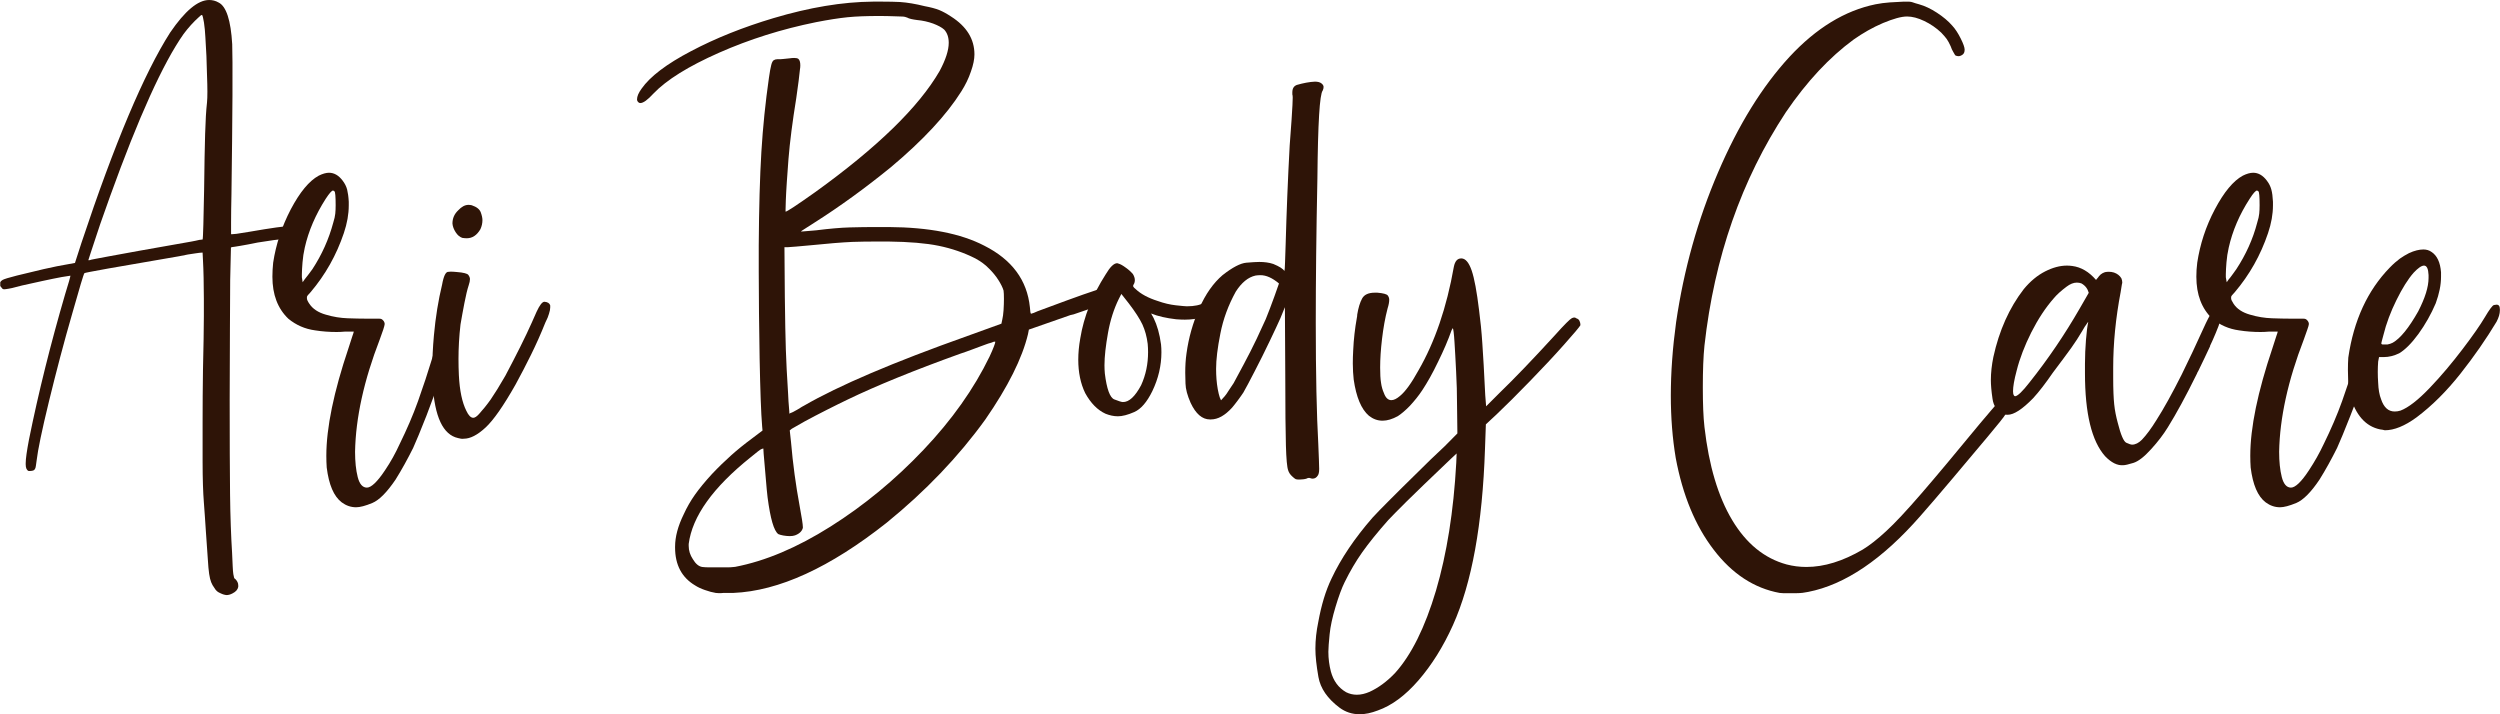 <?xml version="1.0" encoding="utf-8"?>
<!-- Generator: Adobe Illustrator 27.6.0, SVG Export Plug-In . SVG Version: 6.00 Build 0)  -->
<svg version="1.1" id="Layer_2_00000114765039519898078320000008005550694504163735_"
	 xmlns="http://www.w3.org/2000/svg" xmlns:xlink="http://www.w3.org/1999/xlink" x="0px" y="0px" viewBox="0 0 1984.2 566.9"
	 style="enable-background:new 0 0 1984.2 566.9;" xml:space="preserve">
<style type="text/css">
	.st0{fill:#2E1407;}
</style>
<g id="ari-body-care-stamp">
	<g id="name">
		<g id="name-2">
			<path class="st0" d="M175.1,470.9c-1.1-0.4-2-1-2.8-1.6c-0.8-0.7-1.5-1.5-2.1-2.6c-1.1-1.5-2-3-2.6-4.6s-1.2-3.7-1.6-6.6
				c-0.4-2.8-0.8-6.9-1.1-12.3c-0.3-5.4-0.8-12.5-1.5-21.5c-0.2-3.7-0.5-7.7-0.8-12c-0.3-4.2-0.6-7.9-0.8-11c-0.6-7.6-1-18.5-1-32.4
				v-31.1c0-14,0.1-27.9,0.3-41.6c0.2-8.3,0.4-16.4,0.5-24.4c0.1-8,0.2-14,0.2-18.2v-13.9c0-5.6-0.1-11.1-0.2-16.6
				c-0.1-5.5-0.3-10.1-0.5-13.9c-0.2-3.8-0.3-5.8-0.3-6.1h-0.6c-0.9,0-2.6,0.2-5.2,0.6c-3.5,0.4-7.8,1.2-13,2.3
				c-50,8.5-75,13-75,13.4c-0.7,0.9-3.8,11.4-9.5,31.5c-6.8,23.4-12.9,46.8-18.6,70.1c-5.7,23.4-8.9,39-9.8,46.9
				c-0.2,1.5-0.4,3-0.6,4.3c-0.2,1.3-0.4,2.1-0.6,2.3c-0.4,0.9-1,1.4-1.8,1.6c-0.8,0.2-1.5,0.3-2.1,0.3h-1.3
				c-1.5-0.6-2.3-2.4-2.3-5.2v-1c0-3.5,0.9-9.7,2.6-18.7c7.6-37.6,17.2-76,28.7-115.4c1.3-4.2,2.3-7.6,3.1-10.3
				c0.8-2.7,1.1-4.2,1.1-4.4c-0.4,0-2.8,0.4-7,1.1c-4.2,0.8-9.3,1.8-15.2,3.1c-5.9,1.3-11.3,2.5-16.3,3.6c-3.3,0.9-5.9,1.5-7.8,2
				c-2,0.4-3.4,0.7-4.4,0.8c-1,0.1-1.6,0.2-1.8,0.2c-0.4,0-0.9-0.1-1.3-0.3c-0.4-0.4-0.8-0.9-1.1-1.3c-0.3-0.4-0.6-0.8-0.8-1v-2.9
				c0.4-0.9,1.1-1.5,2-2c1.1-0.6,4.8-1.8,11.2-3.4c6.4-1.6,13.5-3.3,21.2-5.1c7.7-1.7,14.2-3.1,19.4-3.9l5.5-1l5.2-16.1
				C90.9,113.8,114.4,58.2,135,25.9C146.8,8.6,157.1,0,166,0c2.6,0,5.1,0.6,7.5,2c6.1,3,9.7,14.1,10.8,33.1
				c0.2,5.5,0.3,19.1,0.2,40.8c-0.1,21.7-0.4,47.8-0.8,78.2c-0.2,9-0.3,16.4-0.3,22.4v9.4h0.6c0.6,0,1.8-0.1,3.6-0.3
				c2.8-0.4,6.2-1,10.1-1.6c17.8-3.1,28.8-4.6,32.9-4.6h1.3c1.7,0.4,2.8,1.1,3.3,2.1c0.4,1,0.6,1.8,0.6,2.5c0,0.9-0.3,1.9-1,3
				c-0.9,0.9-2.2,1.6-3.9,2.1s-3.2,0.8-4.2,0.8h-2.3c-2.8,0-9.5,0.9-19.9,2.6c-5.4,1.1-10,2-13.7,2.6c-3.7,0.6-5.9,1-6.5,1l-1,0.3
				l-0.6,25.9c0,7.9-0.1,20.7-0.2,38.5s-0.2,36.5-0.2,56.2c0,32.1,0.1,57.2,0.3,75.2c0.2,18,0.8,33.5,1.6,46.4
				c0.2,4.6,0.4,8.2,0.5,11c0.1,2.7,0.3,4.7,0.5,6.1c0.2,1.3,0.4,2.2,0.6,2.8s0.5,0.9,1,1.1c1.5,1.5,2.3,3.2,2.3,4.9v1.3
				c-0.4,2.2-2,3.9-4.6,5.2c-1.7,0.9-3.3,1.3-4.6,1.3C178.5,472.2,176.9,471.8,175.1,470.9L175.1,470.9z M86.1,203.5
				c11.5-2.2,33.5-6.1,65.9-11.8c2.4-0.4,4.4-0.9,6.2-1.3l2.6-0.3c0.2-0.4,0.4-4.4,0.6-11.9c0.2-7.5,0.4-16.8,0.6-27.7
				c0.2-18.8,0.5-33.5,0.8-44.1c0.3-10.6,0.8-19,1.5-25.1c0.2-2,0.3-4.8,0.3-8.5c0-3.5-0.1-7.9-0.3-13.1
				c-0.2-10.3-0.6-20.3-1.3-30.1c-0.2-4.4-0.6-8.2-1.1-11.6c-0.6-3.4-1-5.4-1.5-6.1h-0.3c-0.4,0-1.3,0.7-2.6,2
				c-1.7,1.5-3.7,3.5-5.9,5.9c-2.2,2.4-4.1,4.8-5.9,7.2C129.5,50,110,93,87.4,155.7c-1.3,3.7-2.9,8.3-4.9,13.8s-3.9,11-5.7,16.6
				c-1.8,5.6-3.4,10.3-4.7,14.2c-1.3,3.9-2,6-2,6.2h1c0.4-0.2,2.1-0.6,4.9-1.1C78.8,204.8,82.2,204.2,86.1,203.5L86.1,203.5z"/>
			<path class="st0" d="M259.3,371c-0.2-3-0.3-6.1-0.3-9.2c0-22.3,5.9-50.8,17.6-85.5c1.1-3.5,2.1-6.5,2.9-9
				c0.9-2.5,1.3-3.9,1.3-4.1h-7.2c-2.2,0.2-4.4,0.3-6.5,0.3c-5.7,0-11.3-0.4-17-1.3c-8.1-1.1-15.1-4.2-21.2-9.2
				c-8.5-8.1-12.7-19.2-12.7-33.4c0-3.5,0.2-7.2,0.6-11.1c2.2-14.6,6.9-28.8,14-42.4c7.2-13.6,14.6-22.6,22.2-26.7
				c3-1.5,5.8-2.3,8.1-2.3c4.1,0,7.7,2.1,10.8,6.2c1.7,2.2,2.9,4.5,3.6,7.1c0.6,2.5,1.1,5.7,1.3,9.7v2.9c0,7-1.3,14.3-3.9,22
				c-5.9,17.5-14.7,33.1-26.4,46.9c-2,2-2.9,3.2-2.9,3.8v1.2c0,0.9,0.6,2.3,2,4.3c2.6,3.9,6.9,6.8,12.9,8.5c6,1.8,11.8,2.7,17.4,2.9
				c5.7,0.2,10.4,0.3,14.4,0.3h10.3c1,0,1.7,0.1,2.1,0.3c0.4,0.2,0.9,0.5,1.3,1c0.4,0.4,0.8,0.9,1,1.5c0.2,0.5,0.3,1,0.3,1.5
				c0,0.6-0.4,2.1-1.1,4.3c-0.8,2.2-1.7,4.8-2.8,7.9c-12.6,32.6-19.1,62.3-19.6,89.1c0,7.9,0.7,14.6,2.1,20.1
				c1.4,5.6,3.9,8.4,7.3,8.4s8.3-4.6,14.4-13.8c4.4-6.5,8.3-13.5,11.7-21c5.6-11.4,10.5-22.7,14.5-33.9c4-11.2,7.9-23,11.6-35.2
				c1.1-3.7,2-6.4,2.8-8.2c0.8-1.7,1.5-3,2.3-3.6s1.8-1,3.1-1c2.6,0,4.1,1.3,4.6,3.9v1c0,3.3-1.7,10-5.2,20
				c-3.7,11.1-7.9,22.7-12.5,34.6c-4.7,11.9-8.2,20.5-10.6,25.7c-4.4,8.8-9,17.2-14,25.2c-6.8,10-12.9,16.2-18.4,18.5
				c-5.5,2.3-9.8,3.4-12.9,3.4c-4.1,0-7.9-1.3-11.4-3.9C264.9,393.9,261,384.7,259.3,371L259.3,371z M247.9,213.7
				c7.6-11.6,13.1-23.9,16.6-37c0.9-2.8,1.4-5.2,1.6-7.1c0.2-1.9,0.3-4.1,0.3-6.7c0-7-0.3-10.7-1-11.1l-1-0.6c-1.1,0-3,2.2-5.9,6.6
				c-8,12.5-13.6,25.4-16.6,38.7c-0.9,3.9-1.5,7.9-1.8,11.8c-0.3,3.9-0.5,7-0.5,9.2v2.6l0.6,3.9l1.6-2.3c0.6-0.7,1.5-1.8,2.6-3.3
				C245.7,216.7,246.8,215.2,247.9,213.7L247.9,213.7z"/>
			<path class="st0" d="M363.6,347.7c-12-2.6-18.7-16.9-20.2-42.9c-0.2-3.7-0.3-7.6-0.3-11.8c0-8.1,0.4-17,1.3-26.9
				c1.3-14.4,3.5-27.9,6.5-40.3c0.6-3.5,1.4-6,2.1-7.5s1.6-2.4,2.4-2.5c0.9-0.1,1.6-0.2,2.3-0.2c1.3,0,2.9,0.1,4.9,0.3
				c5.2,0.4,8.3,1.2,9.1,2.3s1.3,2.2,1.3,3.3c0,1.3-0.3,2.9-1,4.9c-1.1,3.3-2.2,8-3.4,14.1c-1.2,6.1-2.2,11.8-3.1,17
				c-1.1,9.6-1.6,18.8-1.6,27.5c0,4.4,0.1,8.6,0.3,12.8c0.6,12.2,2.6,21.6,5.9,28.2c1.7,3.7,3.6,5.6,5.5,5.6c1.3,0,2.8-1,4.6-3
				c3-3.3,6.1-7.1,9.3-11.6c3.1-4.5,7-10.8,11.6-18.8c8.9-16.8,15.9-30.8,20.9-42l3.9-8.8c2.4-5.2,4.5-7.9,6.2-7.9
				c2.6,0.2,4.1,1.2,4.6,2.9v1.6c0,1.3-0.3,3-1,5.1c-0.6,2.1-1.4,4-2.3,5.7l-0.6,1.3c-3.5,8.8-7.3,17.3-11.4,25.6
				c-3.9,7.9-7.9,15.6-12.1,23.3c-9.6,17-17.6,28.5-24,34.4c-6.4,5.9-12.1,8.8-17.1,8.8C366.7,348.4,365.2,348.2,363.6,347.7
				L363.6,347.7z M366.9,188.8c-2-0.7-3.7-2.1-5.2-4.4c-1.5-2.3-2.4-4.6-2.6-7c0-4.1,1.5-7.6,4.6-10.5c2.6-2.8,5.3-4.3,8.1-4.3
				c0.9,0,1.7,0.1,2.6,0.3c3.9,1.3,6.3,3.2,7.2,5.7c0.9,2.5,1.3,4.5,1.3,6.1c0,2.4-0.5,4.8-1.6,7.2c-2.8,4.8-6.4,7.2-10.8,7.2
				C369.4,189.1,368.2,189,366.9,188.8L366.9,188.8z"/>
			<path class="st0" d="M568.1,470.6c-2.6-0.4-5.5-1.2-8.6-2.3c-3.2-1.1-5.7-2.3-7.7-3.6c-10.7-6.3-16-16.4-16-30.1v-0.7
				c0-7.9,2.3-16.4,6.8-25.6c2.6-5.7,5.6-10.9,9-15.7c3.4-4.8,7.9-10.3,13.5-16.4c5.2-5.5,10.3-10.4,15.2-14.8
				c4.9-4.4,10.6-9,17.1-13.8l7.8-5.9l-0.3-3.3c-0.9-10.7-1.5-28.6-2-53.7c-0.4-25.1-0.7-48.2-0.7-69.2v-21
				c0.2-29.7,0.9-54.4,2.1-74.1c1.2-19.7,3.2-39.2,6-58.7c0.7-4.6,1.2-7.9,1.8-10c0.5-2.1,1.2-3.4,2-3.9s1.7-0.8,2.8-0.8h1.3
				c0.9,0,2.1,0,3.6-0.2c1.5-0.1,3.2-0.3,4.9-0.5c1.3-0.2,2.5-0.3,3.6-0.3c1.5,0,2.6,0.2,3.3,0.7c1.1,0.9,1.6,2.6,1.6,5.2
				c0,1.1-0.1,2.2-0.3,3.3c-0.4,4.6-1.4,12.1-2.9,22.6c-3,18.6-5.1,34.7-6.2,48.5c-0.4,5.7-0.9,11.7-1.3,18s-0.7,11.2-0.8,14.6
				c-0.1,3.4-0.2,5.7-0.2,7.1v2c1.1,0,9-5.2,23.8-15.7c49.1-35.4,82-67.4,98.5-96c4.8-9,7.2-16.4,7.2-22.3c0-4.4-1.2-7.9-3.6-10.5
				c-2-1.8-4.9-3.3-8.8-4.8c-3.9-1.4-8.2-2.4-12.7-2.8c-1.7-0.2-3.3-0.5-4.7-0.8c-1.4-0.3-2.4-0.7-3.1-1.1c-0.4-0.2-1-0.4-1.8-0.6
				c-0.8-0.2-1.8-0.3-3.3-0.3s-3.5-0.1-6.2-0.2c-2.7-0.1-6.4-0.2-10.9-0.2c-10,0-18.4,0.3-25.3,1c-6.8,0.7-15.2,2-24.9,3.9
				c-27.2,5.5-52.9,13.6-77.1,24.3s-41.6,21.5-52,32.4c-4.6,5-8,7.5-10.4,7.5c-0.9,0-1.6-0.5-2.3-1.6c-0.2-0.4-0.3-0.9-0.3-1.3
				c0-2.4,1.2-5.2,3.6-8.5c6.7-9.6,19.8-19.6,39.3-29.8c19.5-10.3,41.3-19,65.4-26.2c28.5-8.5,54.8-12.9,78.9-13.1h7.8
				c5,0,9.6,0.1,13.7,0.3c5.9,0.4,12.4,1.5,19.6,3.3c4.8,0.9,8.6,1.9,11.6,3.1c2.9,1.2,6,2.9,9.3,5.1c12.4,7.9,18.6,17.9,18.6,30.1
				c0,3.7-0.9,8.3-2.8,13.6c-1.8,5.4-4.4,10.7-7.7,15.9c-11.7,18.6-30.3,38.6-55.8,60c-20.4,16.6-40.8,31.4-61,44.2
				c-3,2-5.5,3.6-7.5,4.8c-2,1.2-2.9,1.9-2.9,2.1c0.2,0,1.5-0.1,3.8-0.3s5-0.4,8.3-0.7c10.4-1.3,19.3-2.1,26.6-2.3
				c7.3-0.2,14.2-0.3,20.7-0.3h10.1c32,0.2,57.3,5.1,76,14.8c22,11.1,34,27.4,36.2,48.8c0.2,3.5,0.5,5.2,1,5.2
				c1.1-0.2,2.8-0.9,5.2-2c5.9-2.2,13.4-5,22.7-8.4c9.2-3.4,17.6-6.3,25.1-8.8c7.5-2.5,12.2-3.8,14.2-3.8h0.3
				c1.5,0.6,2.3,1.4,2.5,2.1c0.1,0.8,0.2,1.4,0.2,1.8c0,1.1-0.3,2.3-1,3.6c-0.7,1.5-1.6,2.7-2.9,3.6c-1.3,1.1-4,2.4-8.2,3.9
				c-4.1,1.5-8.5,3.1-13,4.6c-4.6,1.5-8.4,2.8-11.4,3.9c-1.1,0.2-2,0.4-2.6,0.6l-32.9,11.5l-0.7,3.6c-4.6,19.2-15.9,41.8-33.9,67.8
				c-21.3,29.5-47.4,56.8-78.3,81.9c-45,35.6-85.6,54.2-121.7,55.7h-7.8C571.5,470.9,569.5,470.8,568.1,470.6L568.1,470.6z
				 M583.5,449.9c23.9-4.6,49.1-15.2,75.7-32c26.5-16.7,51.1-37,73.7-60.8c22.6-23.8,40.1-48.5,52.5-74.1c1.5-3.3,2.7-5.9,3.4-7.9
				c0.8-2,1.1-3.2,1.1-3.6v-0.3h-0.8c-0.3,0-0.7,0.1-1.1,0.3c-0.4,0.2-1.1,0.5-2,0.7s-2,0.6-3.4,1.1c-1.4,0.5-3,1.1-4.9,1.8
				c-1.8,0.6-4.1,1.5-6.7,2.5c-2.6,1-5.5,2-8.8,3.1c-37,13.3-66.8,25.5-89.4,36.4c-4.6,2.2-10.1,4.9-16.6,8.2
				c-6.5,3.3-12.5,6.4-17.8,9.3c-5.3,3-8.6,4.9-10,5.7l-1.6,1.3l1,9.2c1.5,17.5,3.8,34.3,6.8,50.5c1.7,9.2,2.6,14.9,2.6,17v0.7
				c-0.7,2.6-2.7,4.6-6.2,5.9c-1.1,0.4-2.5,0.6-4.2,0.6s-3.5-0.2-5.2-0.5c-1.7-0.3-3-0.7-3.9-1.1c-3.5-2.6-6.3-12.3-8.5-29.2
				c-0.4-3.7-0.9-8.2-1.3-13.6c-0.4-5.4-0.9-10.4-1.3-15.1c-0.4-4.7-0.7-7.7-0.7-9v-0.8c0-0.1-0.1-0.2-0.3-0.2s-0.5,0.1-1,0.3
				c-0.7,0.2-1.7,0.9-3.1,2c-1.4,1.1-3.3,2.6-5.7,4.6c-30,24-46.4,47-49.2,68.8v1.6c0,3.7,1.1,7.2,3.3,10.5c2.2,3.7,4.7,5.8,7.5,6.2
				c1.5,0.2,3.6,0.3,6.2,0.3H575C578.5,450.4,581.3,450.2,583.5,449.9L583.5,449.9z M637.9,322.1c28-16.2,71.3-34.6,129.8-55.4
				l27.1-9.8l0.7-3.3c0.4-1.7,0.8-4.2,1-7.4c0.2-3.2,0.3-6.2,0.3-9c0-3.1-0.1-5.2-0.3-6.6c-0.7-2.4-2.1-5.2-4.2-8.5
				s-4.6-6.2-7.2-8.8c-1.7-1.8-3.4-3.2-5-4.4c-1.6-1.2-3.6-2.5-6-3.8c-9.1-4.6-18.8-7.9-29-10c-10.2-2.1-23.5-3.2-39.8-3.4H695
				c-6.5,0-12.7,0.1-18.6,0.3c-8.7,0.4-19.5,1.3-32.3,2.6c-4.6,0.4-8.6,0.8-12.2,1.1c-3.6,0.3-5.8,0.5-6.7,0.5h-2.6l0.3,39.3
				c0.2,18.4,0.5,32.3,0.8,41.8c0.3,9.5,0.9,21.2,1.8,35.2c0.2,4.4,0.4,8,0.7,11s0.3,4.5,0.3,4.8h0.3V328c0.2,0,0.4,0,0.7-0.2
				s0.5-0.2,0.8-0.3c0.3-0.1,0.8-0.3,1.3-0.6c0.5-0.3,1.1-0.7,1.8-1c0.7-0.3,1.4-0.8,2.3-1.3c0.9-0.5,1.8-1.1,2.9-1.8L637.9,322.1
				L637.9,322.1z"/>
			<path class="st0" d="M861.3,312c-3.7-7.6-5.5-16.5-5.5-26.5c0-5.2,0.5-10.9,1.6-17c2.8-17.3,9.6-34.2,20.2-50.8
				c3.5-5.9,6.5-8.8,9.1-8.8c0.2,0,0.5,0.1,1,0.3c1.5,0.4,3.5,1.5,5.9,3.3c2.4,1.7,4.2,3.4,5.5,4.9c1.1,1.8,1.6,3.4,1.6,4.9
				c0,1.3-0.3,2.5-1,3.6c-0.2,0.2-0.3,0.4-0.3,0.7v0.6c0,0.2,0.1,0.4,0.3,0.6c0.2,0.4,0.8,1,1.6,1.6c4.1,3.9,10,7.1,17.6,9.5
				c5,1.8,9.8,2.9,14.3,3.4c4.6,0.5,7.5,0.8,8.8,0.8c6.1,0,10.7-1,13.7-2.9c2.6-1.5,5.1-2.3,7.5-2.3h1.3c1.7,0.2,2.6,1.2,2.6,3
				c0,0.6-0.3,2-0.8,4.1c-0.6,2.1-4.4,4.3-11.6,6.7c-4.3,1.3-9.1,2-14.3,2c-2.2,0-4.5-0.1-6.9-0.3c-7.8-0.9-14.5-2.4-19.9-4.6l2,3.6
				c2.8,5.7,4.8,12.7,5.9,21c0.2,2,0.3,4,0.3,6.2c0,10.5-2.4,20.8-7.2,30.8c-4.3,8.8-9.1,14.3-14.3,16.6c-5.2,2.3-9.6,3.4-13,3.4
				c-3.3,0-6.5-0.7-9.8-2C871.1,325.5,865.7,320,861.3,312L861.3,312z M905.7,305.7c3.7-8.1,5.5-16.8,5.5-26.2
				c0-2.2-0.1-4.4-0.3-6.6c-0.7-5.7-2.1-10.8-4.2-15.4c-2.2-4.6-5.8-10.2-10.8-16.7l-5.9-7.5l-2,3.9c-3.9,7.9-6.8,16.9-8.6,27
				c-1.8,10.2-2.8,18.7-2.8,25.7c0,2.2,0.1,4.4,0.3,6.6c1.5,12.2,4,19.1,7.5,20.5c3.5,1.4,5.8,2.1,6.8,2.1
				C896.1,319.2,900.9,314.7,905.7,305.7L905.7,305.7z"/>
			<path class="st0" d="M1025.7,378.2c-1.7-1.5-2.8-3.2-3.3-4.9c-0.9-2.4-1.5-9-1.8-19.7c-0.3-10.7-0.5-29-0.5-54.7l-0.3-55.1
				l-3.6,8.8c-1.7,3.9-4.6,10-8.5,18.2s-7.9,16.2-11.9,23.9c-4,7.8-7,13.4-9,16.9c-1.3,2-2.8,4-4.4,6.2c-1.6,2.2-3.1,4-4.4,5.6
				c-5.7,6.3-11.3,9.5-17,9.5h-0.7c-6.1,0-11.2-4.4-15.3-13.1c-2.6-5.9-4-11-4.1-15.4c-0.1-4.4-0.2-7.2-0.2-8.5
				c0-5.5,0.3-10.6,1-15.4c1.7-12.5,5.1-24.4,10.1-35.7c5-11.4,11.2-20.2,18.6-26.5c7.8-6.1,14.1-9.4,18.8-9.8
				c4.7-0.4,8.1-0.6,10.3-0.6c4.1,0,7.8,0.5,11.1,1.6c4.8,2,7.7,3.8,8.8,5.6c0.2-0.4,0.4-2.6,0.5-6.6c0.1-3.9,0.3-8.8,0.5-14.7
				c0.7-24.9,1.7-51,3.2-78.3c0.7-8.5,1.1-15.3,1.5-20.5c0.3-5.1,0.5-9,0.7-11.6c0.1-2.6,0.2-4.6,0.2-5.9c0-1.1-0.1-2-0.3-2.6v-1.6
				c0-3.1,1.2-5,3.6-5.9c5.2-1.5,10-2.4,14.3-2.6c2.2,0,3.9,0.4,5.1,1.3c1.2,0.9,1.8,1.9,1.8,2.9c0,0.9-0.2,1.9-0.7,2.9
				c-2.4,2.8-3.8,26-4.2,69.5c-0.9,43.7-1.3,81.9-1.3,114.7c0,40.9,0.7,73,2,96.3c0.2,5.2,0.4,9.4,0.5,12.5c0.1,3.1,0.2,5.5,0.2,7.2
				c0,1.5-0.1,2.7-0.3,3.4c-0.2,0.8-0.4,1.4-0.7,1.8c-1.1,1.8-2.5,2.6-4.2,2.6c-0.4,0-1-0.1-1.6-0.3c-0.4-0.2-0.9-0.3-1.3-0.3
				c-0.7,0-1.3,0.2-2,0.6c-0.7,0.2-1.5,0.4-2.4,0.5c-1,0.1-1.9,0.2-2.8,0.2h-1.3c-0.7,0-1.3-0.1-2-0.3
				C1027.7,379.9,1026.8,379.3,1025.7,378.2L1025.7,378.2z M979.1,304.1c1.7-3.3,4.4-8.2,8-14.9c3.6-6.7,7-13.4,10.3-20.3
				c3.2-6.9,5.6-12.1,7.2-15.6c0.9-2.2,2-5,3.3-8.4c1.3-3.4,2.5-6.6,3.6-9.7l3.6-10.2c-5.2-4.4-10.1-6.6-14.7-6.6
				c-1.3,0-2.6,0.1-3.9,0.3c-5.9,1.3-11.1,5.6-15.7,12.8c-5.9,10.7-10,21.8-12.2,33.2c-2.3,11.5-3.4,20.8-3.4,28
				c0,5.7,0.4,11,1.3,16.1c0.2,1.3,0.5,2.6,0.8,3.8c0.3,1.2,0.6,2.1,0.8,2.8l1,2.3l3-3.3c0.9-1.1,2-2.6,3.2-4.6
				C976.5,308,977.8,306.1,979.1,304.1L979.1,304.1z"/>
			<path class="st0" d="M1056.7,459.4c7.6-16.2,18.5-32.3,32.6-48.5c3-3.3,7.6-8,13.7-14.1c6.1-6.1,12.8-12.8,20.2-20
				c3.7-3.7,7.8-7.7,12.2-12c4.4-4.2,8.2-7.8,11.2-10.6l10.1-10.2l-0.3-24.2c0-7.4-0.2-15.7-0.7-24.7c-0.4-9.1-0.9-16.9-1.3-23.6
				c-0.4-6.7-0.9-10.3-1.3-11l-0.3,0.3l-0.7,1.3c-2.8,7.9-6.4,16.3-10.8,25.2c-4.3,9-8.5,16.4-12.4,22.3c-3,4.6-6.4,8.7-9.9,12.5
				c-3.6,3.7-6.8,6.4-9.6,8.2c-4.4,2.4-8.4,3.6-12.1,3.6c-3.9,0-7.5-1.3-10.8-3.9c-6.1-5.2-10.1-14.9-12.1-28.8
				c-0.4-3.7-0.7-8-0.7-12.8c0-3.3,0.1-6.7,0.3-10.2c0.4-9,1.4-17.6,2.9-25.9c0.2-0.9,0.3-1.7,0.3-2.6c0.9-5.5,2.2-9.7,3.9-12.8
				c1.7-3.1,5.1-4.6,10.1-4.6h2c4.8,0.4,7.6,1.2,8.3,2.3c0.8,1.1,1.1,2.2,1.1,3.3c0,1.8-0.4,4.1-1.3,6.9c-2,7.6-3.4,15.7-4.4,24.1
				c-1,8.4-1.5,16-1.5,22.8c0,5,0.2,9.1,0.7,12.1c0.4,3,1.2,5.8,2.3,8.2c1.3,3.7,3.3,5.6,5.9,5.6c2,0,4.2-1.1,6.8-3.3
				c4.3-3.5,9.2-10.3,14.7-20.3c13-22.5,22.4-49.9,28.1-82.3c0.9-4.4,2.8-6.6,5.9-6.6c3.3,0,6,3.2,8.2,9.5
				c2.2,6.4,4.1,16.8,5.9,31.5c1.1,8.3,2,17.2,2.6,26.5c0.7,9.4,1.4,23,2.3,41l0.7,8.9l10.8-10.8c11.5-11.1,26-26.2,43.4-45.2
				c4.1-4.6,7.3-8,9.5-10.2c2.2-2.2,3.6-3.4,4.4-3.8c0.8-0.3,1.4-0.5,1.8-0.5c0.7,0,1.2,0.2,1.6,0.6c1.3,0.4,2.2,1.1,2.6,2.1
				c0.4,1,0.7,1.8,0.7,2.5v1c-0.9,1.5-5.2,6.7-13,15.4c-7.8,8.8-16.8,18.4-26.9,28.8s-19,19.3-26.6,26.5l-8.5,7.9l-0.7,19.7
				c-2,59.6-10.4,106.2-25.4,139.6c-7.8,17.3-17,31.9-27.4,43.9c-10.4,12-21.2,20-32.3,23.9c-5.2,2-10,3-14.3,3
				c-6.1,0-11.4-1.8-16-5.2c-9.6-7.2-15.2-15.3-16.8-24.4c-1.6-9.1-2.4-16.5-2.4-22.4c0-7,0.8-14.1,2.3-21.3
				C1048.7,480.4,1052.1,469,1056.7,459.4L1056.7,459.4z M1107.2,534.2c13-14.4,23.8-36.2,32.5-65.4c8.6-29.2,14-63,16.1-101.4
				l0.3-7.5l-4.6,4.3c-16.5,15.7-28.2,27-35.1,33.8c-6.8,6.8-11.7,11.7-14.5,14.7c-8.7,9.8-15.6,18.4-20.7,25.6s-9.7,15.1-13.9,23.6
				c-2.4,4.8-4.8,11.4-7.3,19.7c-2.5,8.3-4.1,15.6-4.7,21.8s-1,10.9-1,13.9c0,5.5,0.7,10.7,2,15.7c2,7.4,6,12.9,12.1,16.4
				c2.6,1.3,5.4,2,8.5,2c3.3,0,6.6-0.8,10.1-2.3C1094,545.9,1100.7,541,1107.2,534.2L1107.2,534.2z"/>
			<path class="st0" d="M1412.5,470.6c-20.2-3.7-37.7-15.1-52.3-34.2c-14.7-19.1-24.7-43.4-30.2-72.9c-2.6-15.5-3.9-32-3.9-49.5
				c0-18.4,1.4-37.8,4.2-58.3c6.1-41.7,17.2-81.4,33.3-118.9c16.1-37.6,35-68.2,56.8-91.8c21.1-22.7,43.8-36.6,68.2-41.6
				c3.5-0.7,7.3-1.2,11.4-1.5c4.1-0.3,7.8-0.5,11.1-0.6c3.2-0.1,5.5,0,6.8,0.5c0.7,0.2,1.5,0.5,2.4,0.8c1,0.3,1.9,0.6,2.8,0.8
				c4.6,1.3,9.3,3.5,14.2,6.7c4.9,3.2,9,6.6,12.2,10.3c2.4,2.6,4.6,6,6.7,10.2c2.1,4.2,3.1,7.1,3.1,8.8c0,2-0.6,3.3-1.8,4.1
				c-1.2,0.8-2.2,1.1-3.1,1.1s-1.7-0.2-2.6-0.7c-0.2-0.4-0.7-1.3-1.5-2.6c-0.8-1.3-1.5-2.8-2.1-4.6c-1.1-2.4-2.1-4.3-3.1-5.7
				s-2.5-3.1-4.4-5.1c-3.9-3.7-8.4-6.8-13.4-9.2c-5-2.4-9.6-3.6-13.7-3.6c-4.6,0-10.9,1.8-19.1,5.2c-8.2,3.5-15.9,7.9-23.3,13.1
				c-19.1,14-37.1,33.2-53.8,57.7c-35.2,53.5-56.8,115.2-64.6,185.2c-0.9,8.7-1.3,19.8-1.3,33.1s0.4,23.6,1.3,31.5
				c3.5,30.6,10.8,55.2,22,73.9c11.2,18.7,25.6,30.4,43.2,35.2c5,1.3,10.2,2,15.7,2c14.1,0,29-4.6,44.7-13.8
				c5.4-3.3,11.6-8.1,18.6-14.6c7-6.4,16.3-16.4,27.9-29.8c11.6-13.4,27.2-32.1,46.8-55.9c3.5-4.1,6.5-7.7,9-10.6
				c2.5-3,4-4.6,4.4-5.1c0.2-0.2,0.6-0.4,1.1-0.5c0.5-0.1,1.1-0.2,1.8-0.2c2.2,0,3.6,0.7,4.2,2.1c0.7,1.4,1,2.5,1,3.1
				c0,1.3-0.4,2.6-1.3,3.9c-1.1,2-5.9,8-14.3,18s-17.8,21.1-28,33.3c-10.2,12.1-18.7,22-25.4,29.6c-30.2,34.5-59.9,54.6-89.1,60.3
				c-2.8,0.6-5.8,1-9,1h-7C1416.5,470.9,1414.3,470.8,1412.5,470.6L1412.5,470.6z"/>
			<path class="st0" d="M1670.8,362.1c-10.7-12-16-34-16-65.9v-7.5c0-6.3,0.3-12.7,0.8-19c0.5-6.3,1.1-11,1.8-14.1
				c-0.2,0-0.7,0.5-1.3,1.6c-0.9,1.1-2,2.9-3.3,5.2c-2.8,4.8-5.8,9.4-8.8,13.6c-3.1,4.2-7.9,10.9-14.7,19.8
				c-5.7,8.3-10.9,15.1-15.7,20.3c-8.5,8.7-15.2,13.1-20.2,13.1c-0.9,0-1.7-0.1-2.6-0.3c-5.4-2.2-8.6-6.3-9.4-12.5
				c-0.9-6.1-1.3-11-1.3-14.7c0-5.9,0.7-12,2-18.4c4.6-21,12.6-38.9,24.1-53.8c5.2-6.3,10.9-11,17-14.1c6.1-3.1,11.8-4.6,17.3-4.6
				c1.3,0,2.7,0.1,4.2,0.3c7,0.9,13.3,4.6,18.9,11.1c0.4-0.7,0.9-1.2,1.3-1.6c0.7-1.1,1.5-2,2.4-2.8c1-0.8,2.1-1.4,3.4-1.8
				c1.1-0.2,2.1-0.3,2.9-0.3c1.5,0,2.9,0.2,4.2,0.6c2.6,0.9,4.6,2.4,5.9,4.6c0.2,0.6,0.4,1.2,0.5,1.6c0.1,0.4,0.2,1,0.2,1.6
				c0,0.4-0.1,1-0.3,1.6c-0.2,1.3-0.5,3.4-1,6.2c-3.9,20.5-5.9,40.5-5.9,60v8.2c0,9,0.3,15.9,0.8,20.8c0.5,4.9,1.5,9.8,2.8,14.6
				c2.4,9.6,4.7,14.9,6.8,15.9c2.2,1,3.7,1.5,4.6,1.5c2.6,0,5.2-1.3,7.8-3.9c3.7-3.9,7.5-9.1,11.4-15.4c5.9-9.2,12.6-21.3,20.2-36.4
				c6.7-13.8,11.7-24.2,14.8-31.3c3.2-7.1,5.7-12.4,7.7-15.9c1.5-2.8,3.3-4.3,5.2-4.3l1.3,0.3c1.7,0.4,2.6,1.8,2.6,3.9
				c0,0.7-0.3,2.2-1,4.6c-0.7,2.4-1.8,5.7-3.6,9.8c-1.7,4.2-3.2,7.3-4.2,9.5c-0.2,0.2-0.3,0.5-0.3,1c-3,6.5-6.2,13.1-9.4,19.7
				c-0.4,0.6-0.8,1.3-1,2l-0.3,0.6c-8.5,17.3-16.1,31.2-22.8,42c-3.5,5.7-7.9,11.5-13.4,17.5c-5.4,6-10.1,9.6-14,10.8
				c-3.9,1.2-6.5,1.8-7.8,1.8C1680.5,369.7,1675.6,367.1,1670.8,362.1L1670.8,362.1z M1610.8,303.5c14.8-18.6,28-38.1,39.8-58.6
				l7.2-12.5c-0.9-3.3-2.8-5.8-5.9-7.5c-1.1-0.4-2.3-0.6-3.6-0.6c-2.6,0-5.3,1.1-8.2,3.3c-4.4,3.3-7.7,6.3-10.1,9.2
				c-6.5,7.4-12.4,16.4-17.8,27c-5.3,10.6-9.2,20.7-11.6,30.3c-2,7.4-2.9,12.9-2.9,16.4c0,1.5,0.2,2.6,0.7,3.3
				c0.2,0.4,0.5,0.7,1,0.7C1601.4,314.3,1605.2,310.7,1610.8,303.5L1610.8,303.5z"/>
			<path class="st0" d="M1786.3,371c-0.2-3-0.3-6.1-0.3-9.2c0-22.3,5.9-50.8,17.6-85.5c1.1-3.5,2.1-6.5,2.9-9
				c0.9-2.5,1.3-3.9,1.3-4.1h-7.2c-2.2,0.2-4.3,0.3-6.5,0.3c-5.7,0-11.3-0.4-17-1.3c-8.1-1.1-15.1-4.2-21.2-9.2
				c-8.5-8.1-12.7-19.2-12.7-33.4c0-3.5,0.2-7.2,0.7-11.1c2.2-14.6,6.8-28.8,14-42.4c7.2-13.6,14.6-22.6,22.2-26.7
				c3-1.5,5.8-2.3,8.2-2.3c4.1,0,7.7,2.1,10.8,6.2c1.7,2.2,2.9,4.5,3.6,7.1c0.7,2.5,1.1,5.7,1.3,9.7v2.9c0,7-1.3,14.3-3.9,22
				c-5.9,17.5-14.7,33.1-26.4,46.9c-2,2-2.9,3.2-2.9,3.8v1.2c0,0.9,0.7,2.3,2,4.3c2.6,3.9,6.9,6.8,12.9,8.5c6,1.8,11.8,2.7,17.5,2.9
				c5.6,0.2,10.4,0.3,14.3,0.3h10.3c1,0,1.7,0.1,2.1,0.3c0.4,0.2,0.9,0.5,1.3,1s0.8,0.9,1,1.5c0.2,0.5,0.3,1,0.3,1.5
				c0,0.6-0.4,2.1-1.2,4.3c-0.8,2.2-1.7,4.8-2.8,7.9c-12.6,32.6-19.1,62.3-19.6,89.1c0,7.9,0.7,14.6,2.1,20.1
				c1.4,5.6,3.9,8.4,7.3,8.4s8.3-4.6,14.3-13.8c4.3-6.5,8.3-13.5,11.8-21c5.6-11.4,10.5-22.7,14.5-33.9c4-11.2,7.9-23,11.6-35.2
				c1.1-3.7,2-6.4,2.8-8.2c0.8-1.7,1.5-3,2.3-3.6c0.8-0.6,1.8-1,3.1-1c2.6,0,4.1,1.3,4.6,3.9v1c0,3.3-1.7,10-5.2,20
				c-3.7,11.1-7.9,22.7-12.6,34.6c-4.7,11.9-8.2,20.5-10.6,25.7c-4.4,8.8-9,17.2-14,25.2c-6.7,10-12.9,16.2-18.4,18.5
				c-5.6,2.3-9.8,3.4-12.9,3.4c-4.1,0-7.9-1.3-11.4-3.9C1791.9,393.9,1788,384.7,1786.3,371L1786.3,371z M1774.9,213.7
				c7.6-11.6,13.2-23.9,16.6-37c0.9-2.8,1.4-5.2,1.6-7.1c0.2-1.9,0.3-4.1,0.3-6.7c0-7-0.3-10.7-1-11.1l-1-0.6
				c-1.1,0-3.1,2.2-5.9,6.6c-8.1,12.5-13.6,25.4-16.6,38.7c-0.9,3.9-1.5,7.9-1.8,11.8c-0.3,3.9-0.5,7-0.5,9.2v2.6l0.7,3.9l1.6-2.3
				c0.7-0.7,1.5-1.8,2.6-3.3C1772.7,216.7,1773.8,215.2,1774.9,213.7L1774.9,213.7z"/>
			<path class="st0" d="M1889,340.8c-11.5-2.4-19.4-11.4-23.8-26.9c-0.9-3.5-1.3-7.3-1.5-11.3c-0.1-4-0.2-7-0.2-9
				c0-3.7,0.1-7,0.3-9.8c4.3-29.5,15.3-53.3,32.9-71.4c3-3.1,5.7-5.4,8-7.1c2.3-1.6,4.7-3.1,7.3-4.4c4.3-2,8.2-2.9,11.4-2.9
				c2.4,0,4.6,0.6,6.5,2c4.3,2.8,6.9,8.2,7.5,16.1v3.6c0,6.4-1.4,13.3-4.2,21c-3.7,8.7-8.3,16.8-13.7,24.3
				c-5.4,7.4-10.6,12.6-15.3,15.4c-4.1,2-8.2,3-12.1,3h-3.9l-0.7,3.6c-0.2,2.6-0.3,5.4-0.3,8.2s0.1,5.7,0.3,8.5
				c0.2,5.5,1,9.8,2.3,13.1c2.2,6.6,5.8,9.8,10.8,9.8c1.5,0,3-0.2,4.6-0.7c6.3-2.4,14-8.4,23.2-18s17.8-19.9,26.1-30.8
				c8.3-10.9,14.1-19.3,17.6-25.2c3.7-6.3,6.2-9.6,7.3-9.8c1.2-0.2,1.9-0.3,2.1-0.3c1.7,0,2.6,1.2,2.6,3.6v1c0,2.6-0.9,5.6-2.6,8.9
				c-8.3,13.8-17.8,27.5-28.7,41.3c-10.9,13.8-22.5,25.4-34.9,34.7c-9.3,6.8-17.7,10.2-25.1,10.2
				C1891.6,341.1,1890.3,341,1889,340.8L1889,340.8z M1899.1,272c6.1-3.5,12.8-11.8,20.2-24.9c5.4-10.5,8.2-19.3,8.2-26.5v-2.3
				c-0.2-5-1.4-7.5-3.6-7.5c-2,0-4.7,1.9-8.2,5.6c-4.6,5.2-9.1,12.5-13.7,21.8c-4.6,9.3-8.1,18.6-10.4,28c-0.4,1.5-0.8,2.9-1.1,4.1
				c-0.3,1.2-0.5,1.9-0.5,2.1c0,0.6,0.4,1,1.1,1h3.8C1896.4,273.1,1897.8,272.7,1899.1,272L1899.1,272z"/>
		</g>
	</g>
</g>
</svg>
